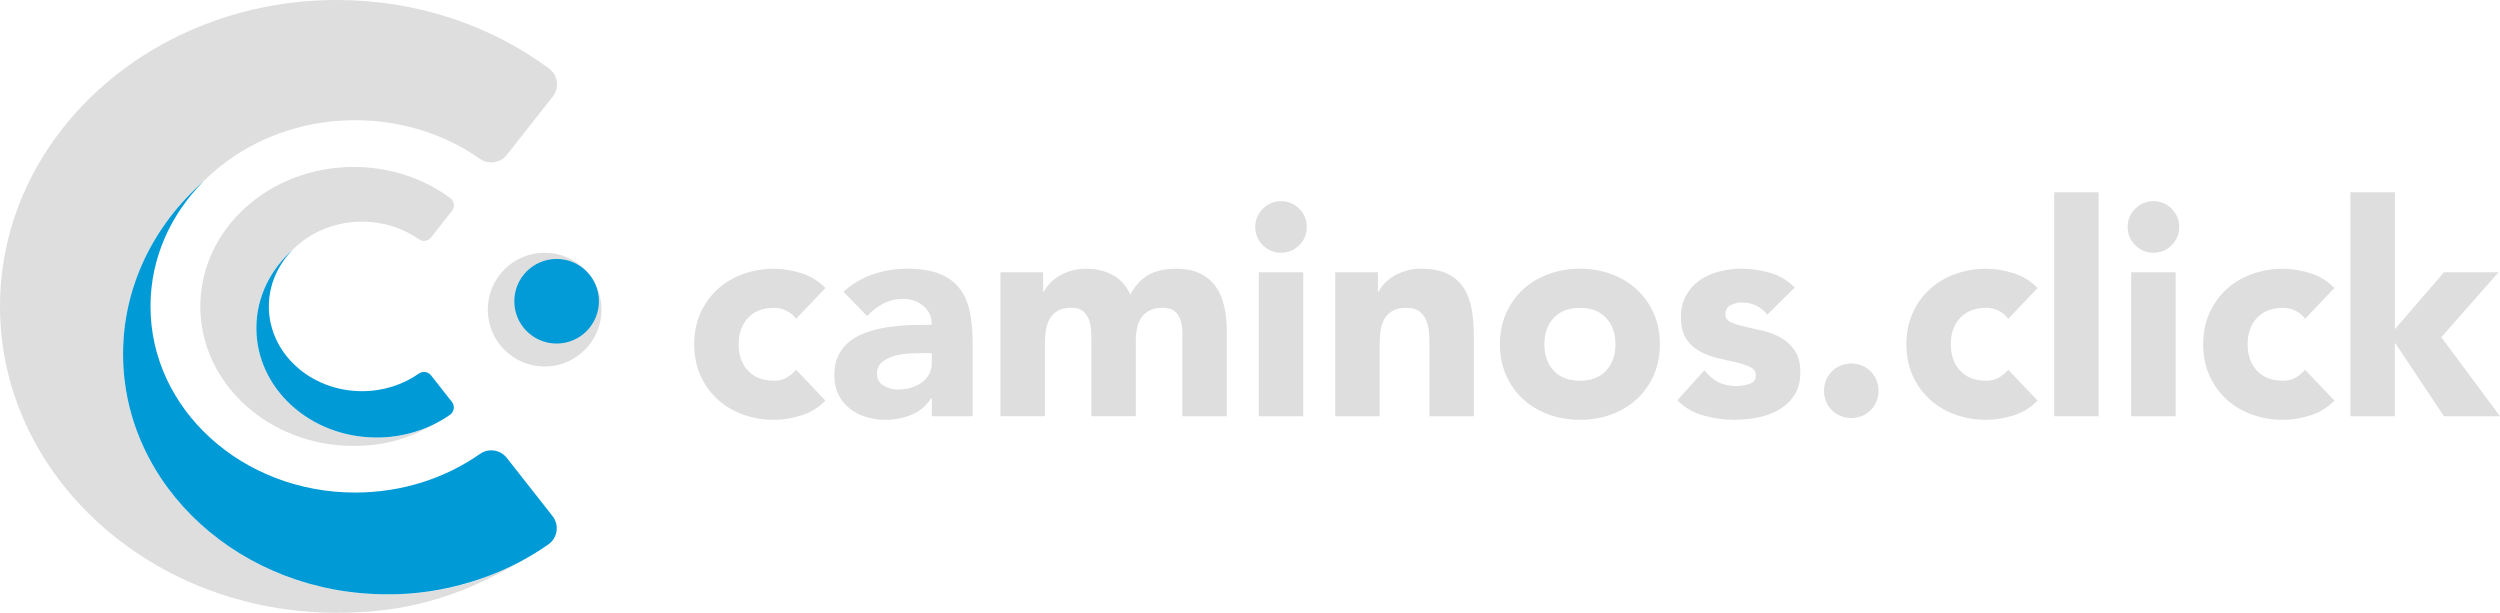 <?xml version="1.0" encoding="UTF-8"?>
<svg id="Layer_1" data-name="Layer 1" xmlns="http://www.w3.org/2000/svg" viewBox="0 0 1045.38 256.25">
  <defs>
    <style>
      .cls-1, .cls-2, .cls-3, .cls-4 {
        stroke-width: 0px;
      }

      .cls-1, .cls-3 {
        opacity: .99;
      }

      .cls-1, .cls-4 {
        fill: #009ad7;
      }

      .cls-2, .cls-3 {
        fill: #dfdede;
      }
    </style>
  </defs>
  <g>
    <path class="cls-2" d="M231.16,40.38c2.89-3.67,2.15-8.99-1.61-11.76C205.34,10.72,174.47,0,140.84,0,63.06,0,0,57.36,0,128.12s63.06,128.12,140.84,128.12c36.79,0,60.86-10.9,88.42-28.56-19.79,12.67-38.75,20.83-67.36,20.83-60.99,0-110.44-44.98-110.44-100.47,0-28.31,12.88-53.9,33.59-72.16,10.84-10.88,25-18.96,41.04-22.91h.01c7.14-1.76,14.65-2.7,22.4-2.7,19.64,0,37.74,6.02,52.18,16.15,3.59,2.52,8.51,1.81,11.23-1.63l19.25-24.42Z"/>
    <path class="cls-2" d="M122.49,104.34c4.93-4.96,11.38-8.63,18.68-10.43h0c3.25-.8,6.67-1.23,10.2-1.23,8.94,0,17.18,2.74,23.76,7.35,1.63,1.15,3.88.83,5.11-.74l1.65-2.09,7.11-9.02c1.32-1.67.98-4.09-.73-5.35-11.02-8.15-25.08-13.03-40.39-13.03-35.41,0-64.12,26.12-64.12,58.33s28.71,58.33,64.12,58.33c16.75,0,27.64-5.07,40.26-13-9.38,5.9-17.64,9.48-30.67,9.48-27.77,0-50.28-20.48-50.28-45.74,0-12.89,5.86-24.54,15.29-32.85Z"/>
    <circle class="cls-3" cx="227.74" cy="129.47" r="23.78"/>
  </g>
  <g>
    <path class="cls-4" d="M231.05,215.81c2.93,3.73,2.11,9.15-1.79,11.87-19.67,13.76-43.93,21.02-67.36,20.83-60.99,0-110.44-44.98-110.44-100.47,0-28.31,12.88-53.9,33.59-72.16-13.75,13.81-22.12,32.13-22.12,52.24,0,42.99,38.31,77.84,85.57,77.84,19.64,0,37.74-6.02,52.18-16.14,3.59-2.52,8.52-1.81,11.23,1.64l19.14,24.35Z"/>
    <path class="cls-4" d="M188.96,168.05c1.34,1.7.96,4.17-.81,5.41-8.96,6.27-20,9.57-30.67,9.48-27.77,0-50.28-20.48-50.28-45.74,0-12.89,5.86-24.54,15.29-32.85-6.26,6.29-10.07,14.63-10.07,23.78,0,19.57,17.44,35.44,38.96,35.44,8.94,0,17.18-2.74,23.76-7.35,1.64-1.15,3.88-.82,5.11.75l8.71,11.08Z"/>
    <circle class="cls-1" cx="232.75" cy="125.97" r="17.69"/>
  </g>
  <g>
    <path class="cls-2" d="M332.89,133.31c-.91-1.32-2.19-2.42-3.84-3.28-1.65-.87-3.43-1.3-5.33-1.3-4.71,0-8.36,1.4-10.96,4.21-2.6,2.81-3.9,6.48-3.9,11.02s1.3,8.22,3.9,11.03c2.6,2.81,6.26,4.21,10.96,4.21,2.06,0,3.84-.45,5.33-1.36,1.49-.91,2.77-1.98,3.84-3.22l12.26,12.88c-2.89,2.97-6.3,5.06-10.22,6.26-3.92,1.2-7.66,1.8-11.21,1.8-4.63,0-8.98-.74-13.07-2.23-4.09-1.49-7.64-3.61-10.65-6.38-3.02-2.77-5.39-6.09-7.12-9.97-1.73-3.88-2.6-8.22-2.6-13.01s.87-9.12,2.6-13.01c1.73-3.88,4.11-7.2,7.12-9.97,3.01-2.77,6.56-4.89,10.65-6.38,4.09-1.49,8.44-2.23,13.07-2.23,3.55,0,7.29.6,11.21,1.8,3.92,1.2,7.33,3.28,10.22,6.26l-12.26,12.88Z"/>
    <path class="cls-2" d="M389.63,166.5h-.25c-2.07,3.22-4.81,5.53-8.24,6.94-3.43,1.4-7.04,2.11-10.84,2.11-2.81,0-5.51-.39-8.11-1.18s-4.89-1.96-6.87-3.53c-1.98-1.57-3.55-3.51-4.71-5.82-1.16-2.31-1.73-5-1.73-8.05,0-3.47.64-6.4,1.92-8.8,1.28-2.39,3.01-4.38,5.2-5.95,2.19-1.57,4.69-2.79,7.49-3.65,2.81-.87,5.72-1.51,8.73-1.92,3.01-.41,6.03-.66,9.04-.74,3.01-.08,5.8-.12,8.36-.12,0-3.3-1.18-5.92-3.53-7.87-2.35-1.94-5.14-2.91-8.36-2.91s-5.84.64-8.36,1.92c-2.52,1.28-4.77,3.03-6.75,5.26l-9.91-10.16c3.47-3.22,7.51-5.64,12.14-7.25,4.62-1.61,9.41-2.42,14.37-2.42,5.45,0,9.93.68,13.44,2.04,3.51,1.36,6.32,3.37,8.42,6.01,2.11,2.64,3.57,5.88,4.4,9.72.82,3.84,1.24,8.28,1.24,13.32v30.6h-17.09v-7.56ZM385.04,147.67c-1.41,0-3.16.06-5.26.19-2.11.12-4.13.48-6.07,1.05-1.94.58-3.59,1.45-4.96,2.6-1.36,1.16-2.04,2.77-2.04,4.83,0,2.23.95,3.88,2.85,4.95,1.9,1.07,3.88,1.61,5.95,1.61,1.82,0,3.57-.25,5.26-.74,1.69-.5,3.2-1.2,4.52-2.11,1.32-.91,2.37-2.06,3.16-3.47s1.18-3.05,1.18-4.96v-3.96h-4.58Z"/>
    <path class="cls-2" d="M418.36,113.86h17.84v8.18h.25c.58-1.16,1.4-2.31,2.48-3.47,1.07-1.16,2.35-2.19,3.84-3.1,1.49-.91,3.18-1.65,5.08-2.23,1.9-.58,3.97-.87,6.19-.87,4.21,0,7.95.87,11.21,2.6,3.26,1.73,5.72,4.46,7.37,8.18,2.15-3.88,4.75-6.65,7.8-8.3,3.05-1.65,6.81-2.48,11.27-2.48,4.05,0,7.45.68,10.22,2.04,2.77,1.36,4.95,3.22,6.56,5.57,1.61,2.35,2.77,5.12,3.47,8.3.7,3.18,1.05,6.59,1.05,10.22v35.55h-18.58v-35.06c0-2.81-.6-5.22-1.8-7.25-1.2-2.02-3.32-3.03-6.38-3.03-2.15,0-3.94.35-5.39,1.05-1.45.7-2.6,1.67-3.47,2.91-.87,1.24-1.49,2.68-1.86,4.33-.37,1.65-.56,3.39-.56,5.2v31.83h-18.58v-31.83c0-1.07-.04-2.39-.12-3.96-.08-1.57-.37-3.05-.87-4.46s-1.3-2.6-2.42-3.59-2.75-1.49-4.89-1.49c-2.4,0-4.33.43-5.82,1.3-1.49.87-2.62,2.02-3.41,3.47-.79,1.45-1.3,3.08-1.55,4.89-.25,1.82-.37,3.71-.37,5.7v29.98h-18.58v-60.2Z"/>
    <path class="cls-2" d="M524.89,94.91c0-2.97,1.05-5.51,3.16-7.62,2.11-2.11,4.65-3.16,7.62-3.16s5.51,1.05,7.62,3.16c2.11,2.11,3.16,4.64,3.16,7.62s-1.05,5.51-3.16,7.62c-2.1,2.11-4.64,3.16-7.62,3.16s-5.51-1.05-7.62-3.16c-2.1-2.11-3.16-4.64-3.16-7.62ZM526.37,113.86h18.58v60.2h-18.58v-60.2Z"/>
    <path class="cls-2" d="M558.33,113.86h17.84v8.18h.25c.58-1.16,1.4-2.31,2.48-3.47,1.07-1.16,2.35-2.19,3.84-3.1,1.49-.91,3.18-1.65,5.08-2.23,1.9-.58,3.96-.87,6.19-.87,4.71,0,8.5.72,11.4,2.17,2.89,1.45,5.14,3.45,6.75,6.01,1.61,2.56,2.7,5.57,3.28,9.04.58,3.47.87,7.23.87,11.27v33.2h-18.58v-29.48c0-1.73-.06-3.53-.19-5.39-.12-1.86-.5-3.57-1.12-5.14-.62-1.57-1.57-2.85-2.85-3.84-1.28-.99-3.12-1.49-5.51-1.49s-4.34.43-5.82,1.3c-1.49.87-2.62,2.02-3.41,3.47-.78,1.45-1.3,3.08-1.55,4.89-.25,1.82-.37,3.71-.37,5.7v29.98h-18.58v-60.2Z"/>
    <path class="cls-2" d="M627.2,143.96c0-4.79.87-9.12,2.6-13.01,1.73-3.88,4.11-7.2,7.12-9.97,3.01-2.77,6.56-4.89,10.65-6.38,4.09-1.49,8.44-2.23,13.07-2.23s8.98.74,13.07,2.23c4.09,1.49,7.64,3.61,10.65,6.38,3.01,2.77,5.39,6.09,7.12,9.97,1.73,3.88,2.6,8.22,2.6,13.01s-.87,9.13-2.6,13.01c-1.73,3.88-4.11,7.21-7.12,9.97-3.02,2.77-6.56,4.89-10.65,6.38-4.09,1.49-8.44,2.23-13.07,2.23s-8.98-.74-13.07-2.23c-4.09-1.49-7.64-3.61-10.65-6.38-3.02-2.77-5.39-6.09-7.12-9.97-1.73-3.88-2.6-8.22-2.6-13.01ZM645.78,143.96c0,4.54,1.3,8.22,3.9,11.03s6.26,4.21,10.96,4.21,8.36-1.4,10.96-4.21,3.9-6.48,3.9-11.03-1.3-8.21-3.9-11.02c-2.6-2.81-6.26-4.21-10.96-4.21s-8.36,1.4-10.96,4.21c-2.6,2.81-3.9,6.48-3.9,11.02Z"/>
    <path class="cls-2" d="M739.06,131.57c-2.72-3.38-6.32-5.08-10.78-5.08-1.57,0-3.1.37-4.58,1.12-1.49.74-2.23,2.02-2.23,3.84,0,1.49.76,2.58,2.29,3.28,1.53.7,3.47,1.32,5.82,1.86,2.35.54,4.87,1.11,7.56,1.73,2.68.62,5.2,1.59,7.56,2.91,2.35,1.32,4.29,3.12,5.82,5.39,1.53,2.27,2.29,5.31,2.29,9.1s-.85,7.08-2.54,9.6c-1.7,2.52-3.86,4.54-6.51,6.07-2.64,1.53-5.61,2.6-8.92,3.22-3.3.62-6.56.93-9.78.93-4.21,0-8.47-.6-12.76-1.8-4.3-1.2-7.93-3.32-10.9-6.38l11.27-12.51c1.73,2.15,3.65,3.78,5.76,4.89s4.56,1.67,7.37,1.67c2.15,0,4.09-.31,5.82-.93,1.74-.62,2.6-1.75,2.6-3.41s-.76-2.74-2.29-3.53c-1.53-.78-3.47-1.44-5.82-1.98-2.35-.54-4.87-1.12-7.56-1.74-2.68-.62-5.2-1.55-7.56-2.79-2.35-1.24-4.3-2.99-5.82-5.26-1.53-2.27-2.29-5.31-2.29-9.1,0-3.55.72-6.61,2.17-9.17,1.44-2.56,3.34-4.66,5.7-6.32,2.35-1.65,5.06-2.87,8.11-3.65,3.05-.78,6.15-1.18,9.29-1.18,3.96,0,7.97.58,12.01,1.73s7.47,3.22,10.28,6.19l-11.4,11.27Z"/>
    <path class="cls-2" d="M762.71,163.41c0-1.57.29-3.05.87-4.46.58-1.4,1.38-2.62,2.41-3.65s2.25-1.84,3.66-2.42c1.4-.58,2.89-.87,4.46-.87s3.05.29,4.46.87c1.4.58,2.62,1.38,3.65,2.42,1.03,1.03,1.84,2.25,2.42,3.65.58,1.4.87,2.89.87,4.46s-.29,3.06-.87,4.46c-.58,1.41-1.38,2.62-2.42,3.66s-2.25,1.84-3.65,2.41c-1.4.58-2.89.87-4.46.87s-3.06-.29-4.46-.87c-1.41-.58-2.62-1.38-3.66-2.41-1.03-1.03-1.84-2.25-2.41-3.66-.58-1.4-.87-2.89-.87-4.46Z"/>
    <path class="cls-2" d="M839.76,133.31c-.91-1.32-2.19-2.42-3.84-3.28-1.65-.87-3.43-1.3-5.33-1.3-4.71,0-8.36,1.4-10.96,4.21-2.6,2.81-3.9,6.48-3.9,11.02s1.3,8.22,3.9,11.03,6.26,4.21,10.96,4.21c2.06,0,3.84-.45,5.33-1.36,1.49-.91,2.77-1.98,3.84-3.22l12.26,12.88c-2.89,2.97-6.3,5.06-10.22,6.26-3.92,1.2-7.66,1.8-11.21,1.8-4.63,0-8.98-.74-13.07-2.23-4.09-1.49-7.64-3.61-10.65-6.38-3.02-2.77-5.39-6.09-7.12-9.97-1.73-3.88-2.6-8.22-2.6-13.01s.87-9.12,2.6-13.01c1.73-3.88,4.11-7.2,7.12-9.97,3.01-2.77,6.56-4.89,10.65-6.38,4.09-1.49,8.44-2.23,13.07-2.23,3.55,0,7.29.6,11.21,1.8,3.92,1.2,7.33,3.28,10.22,6.26l-12.26,12.88Z"/>
    <path class="cls-2" d="M858.96,80.41h18.58v93.64h-18.58v-93.64Z"/>
    <path class="cls-2" d="M889.68,94.91c0-2.97,1.05-5.51,3.16-7.62s4.64-3.16,7.62-3.16,5.51,1.05,7.62,3.16c2.1,2.11,3.16,4.64,3.16,7.62s-1.05,5.51-3.16,7.62c-2.11,2.11-4.65,3.16-7.62,3.16s-5.51-1.05-7.62-3.16-3.16-4.64-3.16-7.62ZM891.17,113.86h18.58v60.2h-18.58v-60.2Z"/>
    <path class="cls-2" d="M963.87,133.31c-.91-1.32-2.19-2.42-3.84-3.28-1.65-.87-3.43-1.3-5.33-1.3-4.71,0-8.36,1.4-10.96,4.21-2.6,2.81-3.9,6.48-3.9,11.02s1.3,8.22,3.9,11.03,6.26,4.21,10.96,4.21c2.06,0,3.84-.45,5.33-1.36,1.49-.91,2.77-1.98,3.84-3.22l12.26,12.88c-2.89,2.97-6.3,5.06-10.22,6.26-3.92,1.2-7.66,1.8-11.21,1.8-4.63,0-8.98-.74-13.07-2.23-4.09-1.49-7.64-3.61-10.65-6.38-3.02-2.77-5.39-6.09-7.12-9.97-1.73-3.88-2.6-8.22-2.6-13.01s.87-9.12,2.6-13.01c1.73-3.88,4.11-7.2,7.12-9.97,3.01-2.77,6.56-4.89,10.65-6.38,4.09-1.49,8.44-2.23,13.07-2.23,3.55,0,7.29.6,11.21,1.8,3.92,1.2,7.33,3.28,10.22,6.26l-12.26,12.88Z"/>
    <path class="cls-2" d="M982.83,80.41h18.58v57.23l20.56-23.78h22.79l-23.91,27.13,24.52,33.07h-23.41l-20.31-30.47h-.25v30.47h-18.58v-93.64Z"/>
  </g>
</svg>